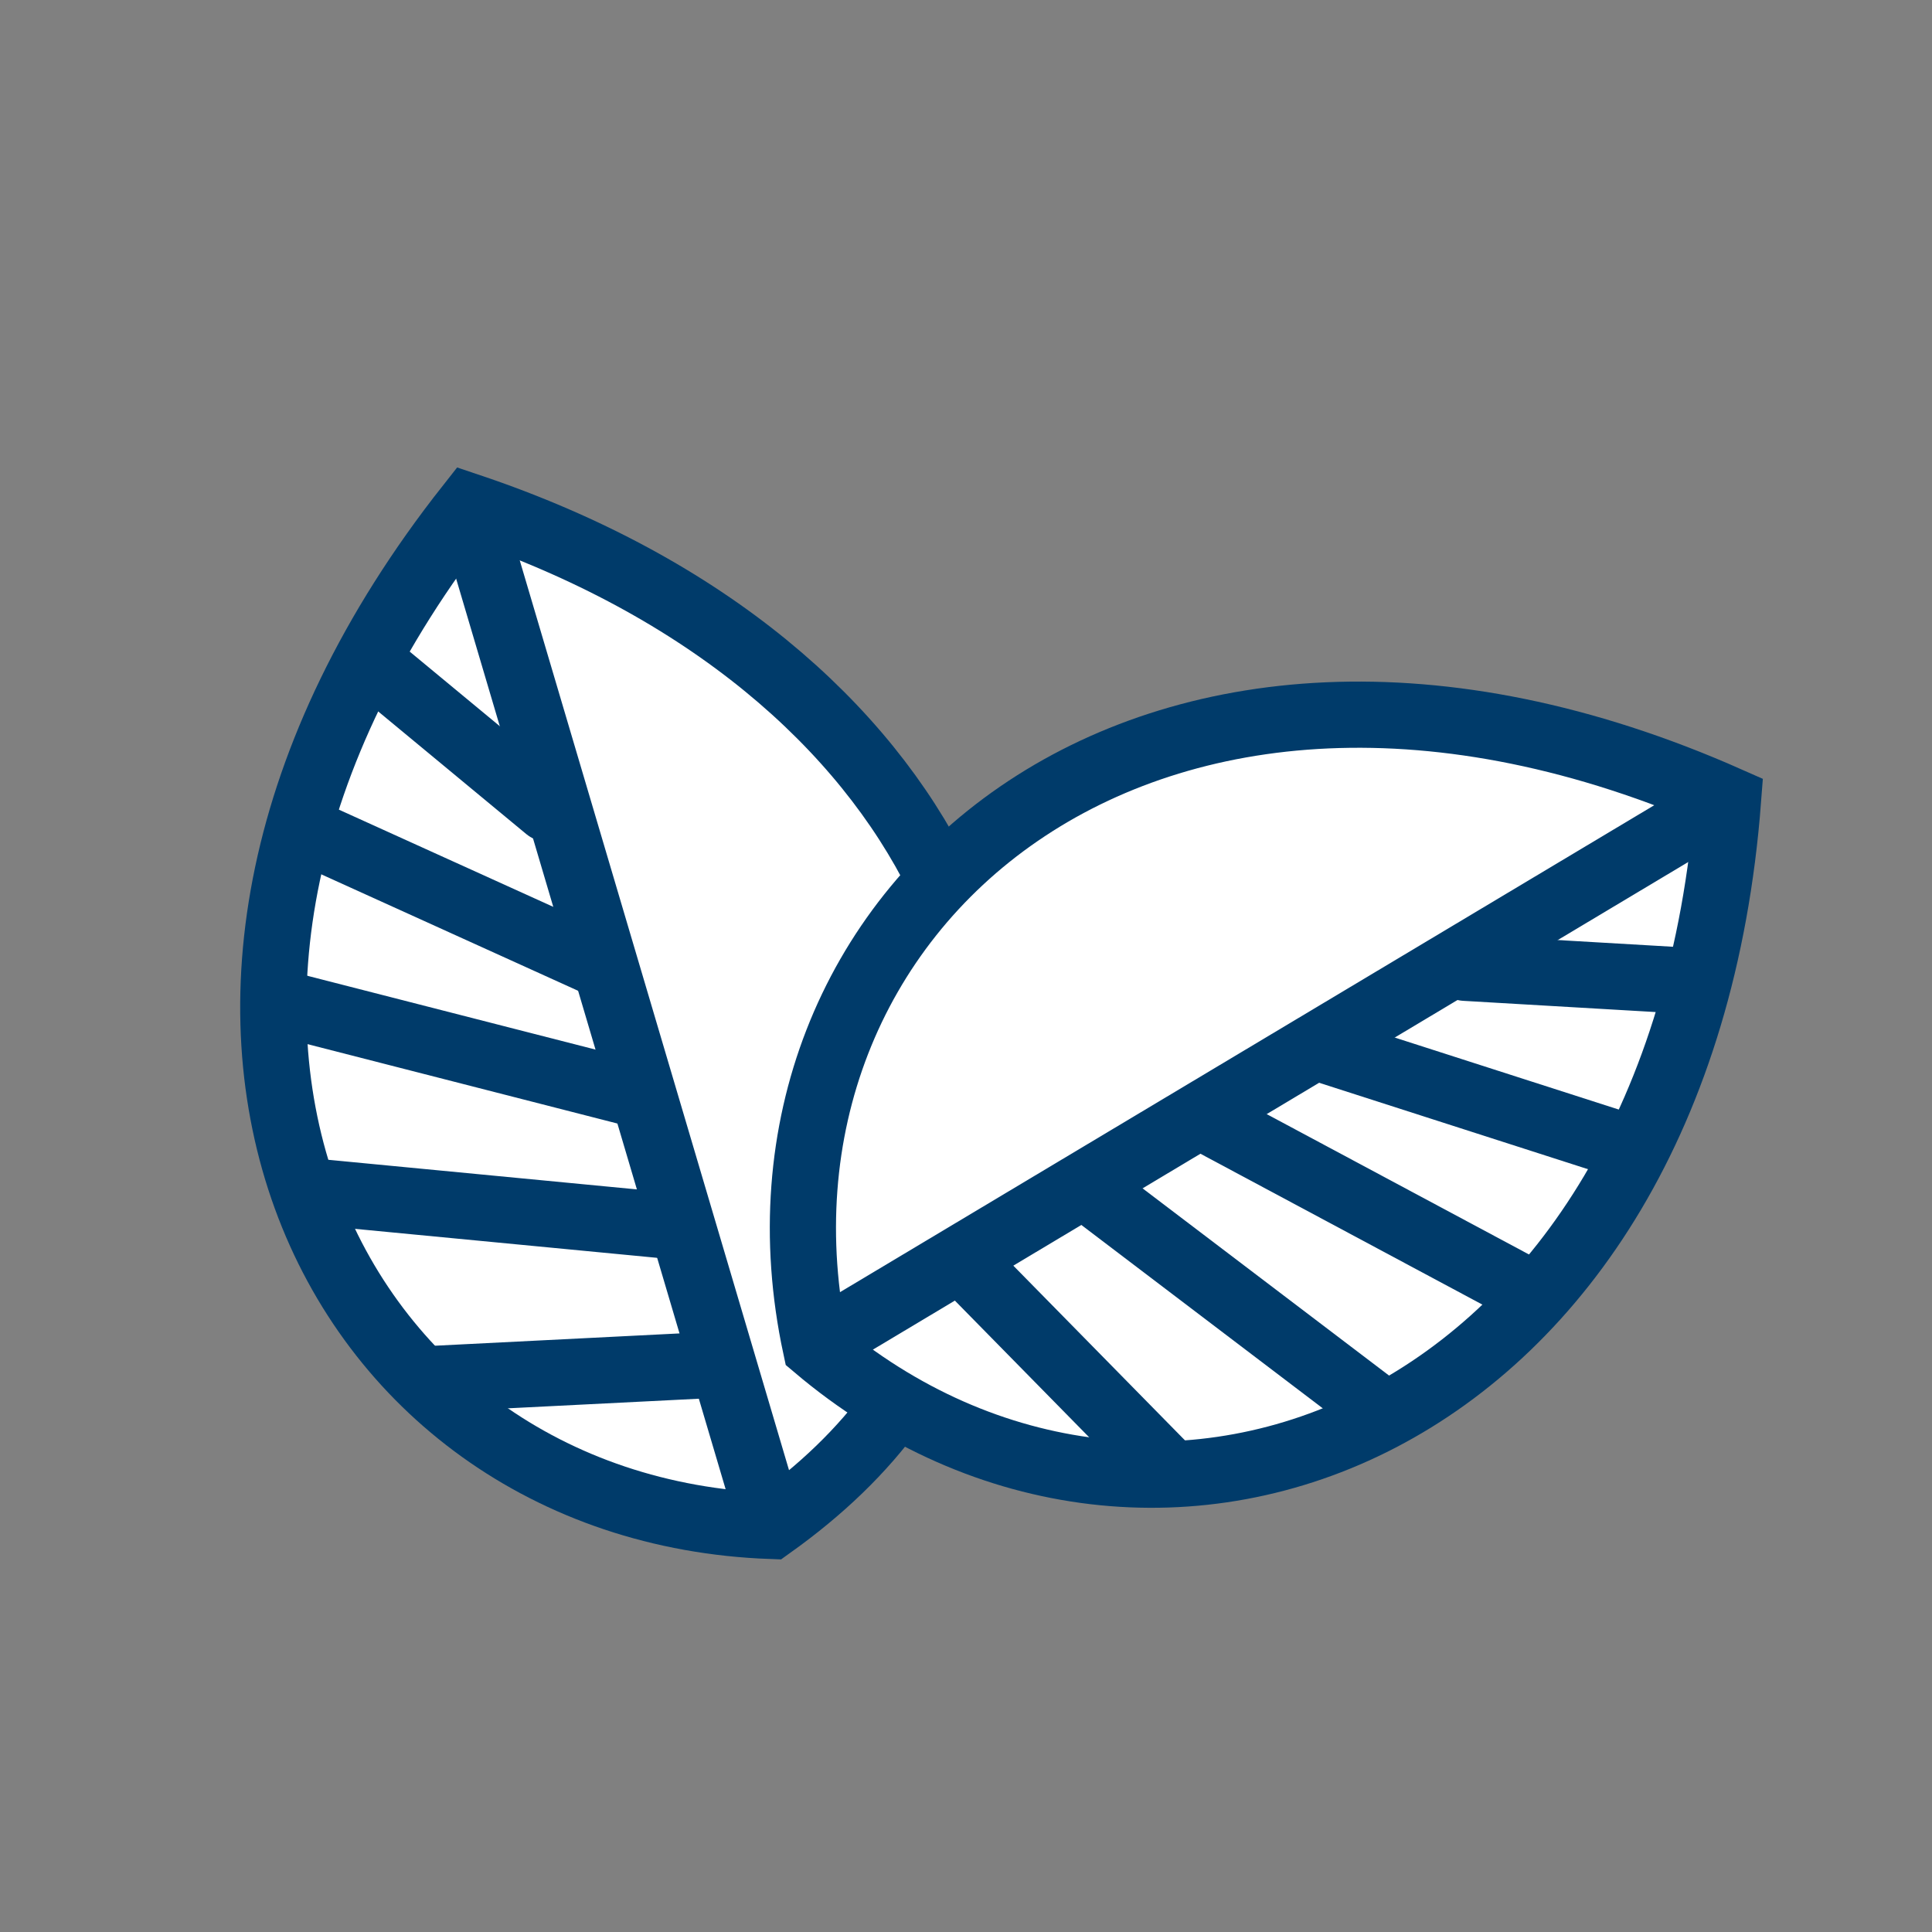 <?xml version="1.0" encoding="utf-8"?>
<!-- Generator: Adobe Illustrator 21.1.0, SVG Export Plug-In . SVG Version: 6.00 Build 0)  -->
<svg version="1.1" id="Calque_1" xmlns="http://www.w3.org/2000/svg" xmlns:xlink="http://www.w3.org/1999/xlink" x="0px" y="0px"
	 viewBox="0 0 108 108" style="enable-background:new 0 0 108 108;" xml:space="preserve">
<rect x="0" y="0" width="108" height="108" fill="#808080" stroke="none"/>
<style type="text/css">
	.st0{fill:#FFFFFF;}
	.st1{fill:none;stroke:#003B6A;stroke-width:3.7;stroke-linecap:round;stroke-miterlimit:10;}
	.st2{fill:none;stroke:#003B6A;stroke-width:3.7;stroke-miterlimit:10;}
</style>
<path class="st0" d="M52.4,49.3l0-0.2c-4.2-8.5-12.9-16.3-26.3-20.8c-22,27.9-7.9,56.1,16.9,57c2.8-2,5.1-4.2,6.9-6.7l0-0.2
	c18.8,11,44.1-1,46.6-33.7C77.5,36.2,61.4,39.9,52.4,49.3z"/>
<path class="st1" d="M96.6,44.7c-2.7,35.4-32.1,46.6-51,30.6C40.4,51,64.1,30.3,96.6,44.7z"/>
<line class="st2" x1="96.6" y1="44.7" x2="45.6" y2="75.2"/>
<line class="st1" x1="54.1" y1="70.8" x2="65.3" y2="82.2"/>
<line class="st1" x1="61.3" y1="66.8" x2="77.1" y2="78.8"/>
<line class="st1" x1="67.3" y1="62.5" x2="85.8" y2="72.4"/>
<line class="st1" x1="74.1" y1="58.7" x2="90.9" y2="64.1"/>
<line class="st1" x1="81.9" y1="54.1" x2="93.9" y2="54.8"/>
<path class="st1" d="M52.5,49.1c-4.2-8.5-12.9-16.3-26.3-20.8c-22,27.9-7.9,56.1,16.9,57c2.8-2,5.1-4.2,6.9-6.7"/>
<line class="st2" x1="26.2" y1="28.2" x2="43.1" y2="85.3"/>
<line class="st1" x1="39.8" y1="76.3" x2="23.9" y2="77.1"/>
<line class="st1" x1="37.2" y1="68.5" x2="17.4" y2="66.6"/>
<line class="st1" x1="35.7" y1="61.2" x2="15.4" y2="56"/>
<line class="st1" x1="33.3" y1="53.8" x2="17.2" y2="46.5"/>
<line class="st1" x1="30.6" y1="45.2" x2="21.3" y2="37.5"/>
</svg>

